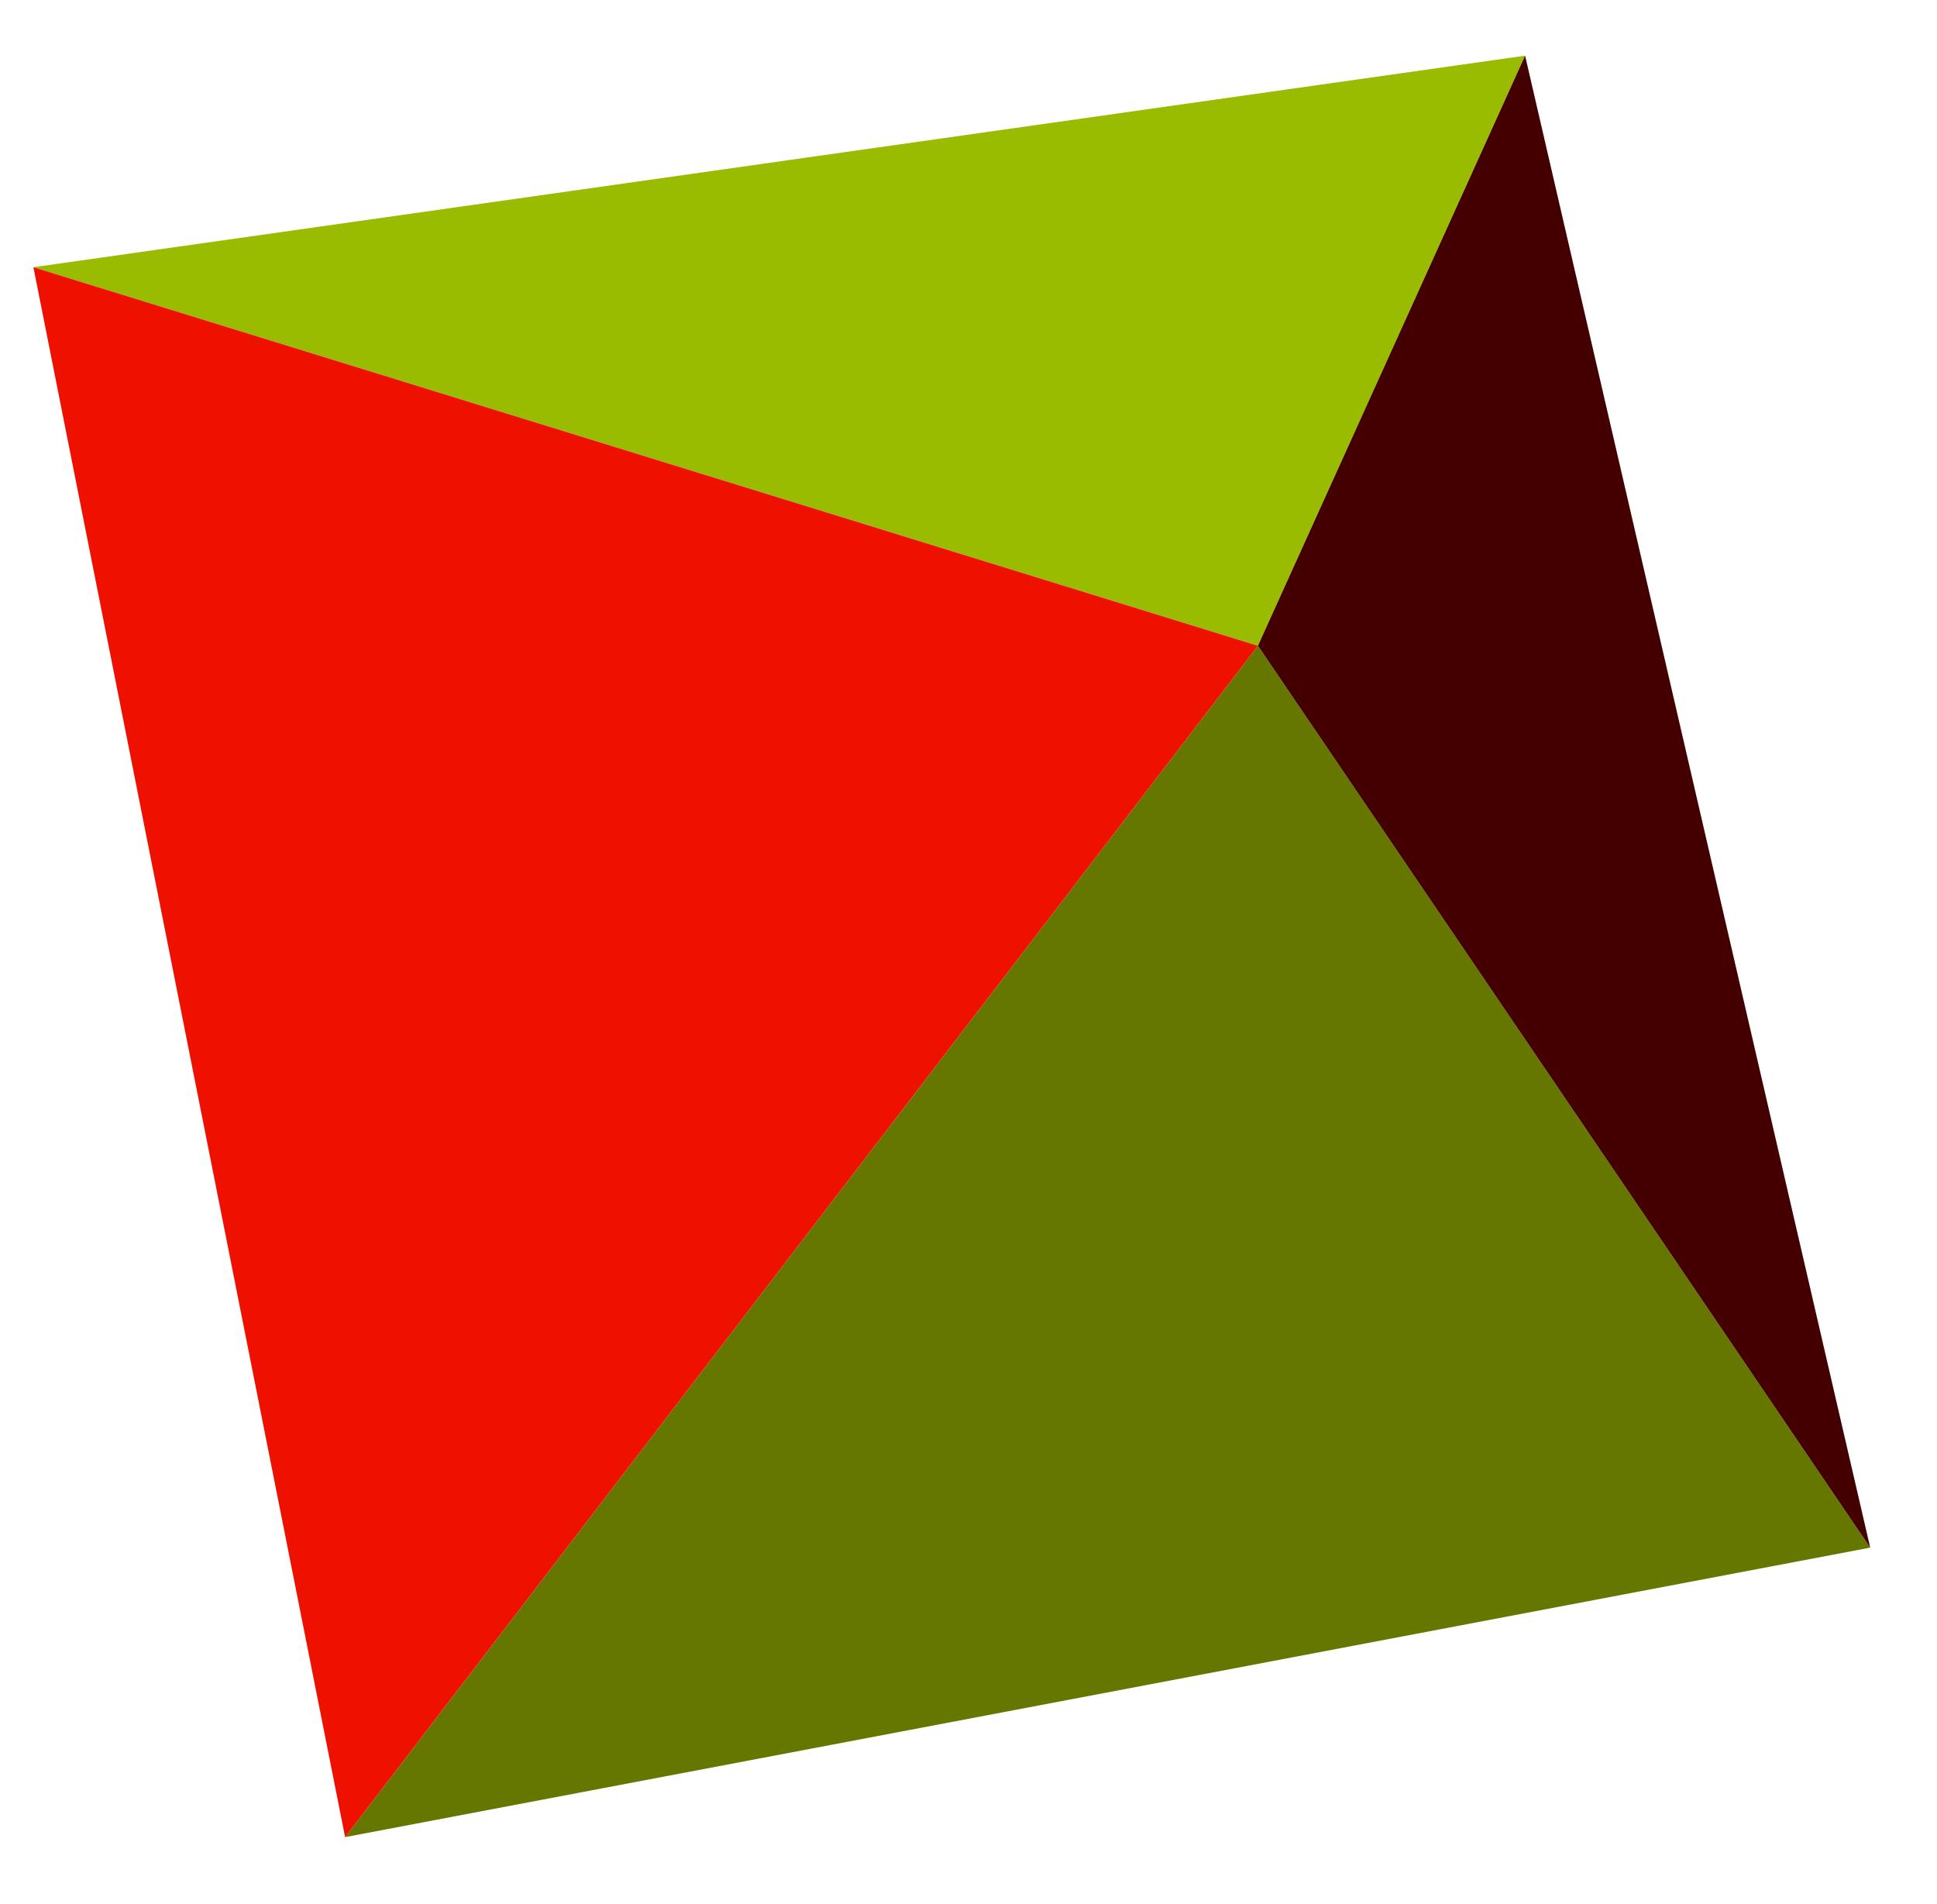 <svg xmlns="http://www.w3.org/2000/svg" width="174mm" height="171mm" viewBox="0 0 174 171"><path fill="#fff" d="M0 0h174v171H0z"/><path fill="#9b0" d="m3 24 110 34 24-53"/><path fill="#670" d="m31 165 82-107-82 107 82-107 55 81"/><path fill="#e10" d="m31 165 82-107L3 24"/><path fill="#400" d="m137 5-24 53 55 81"/></svg>